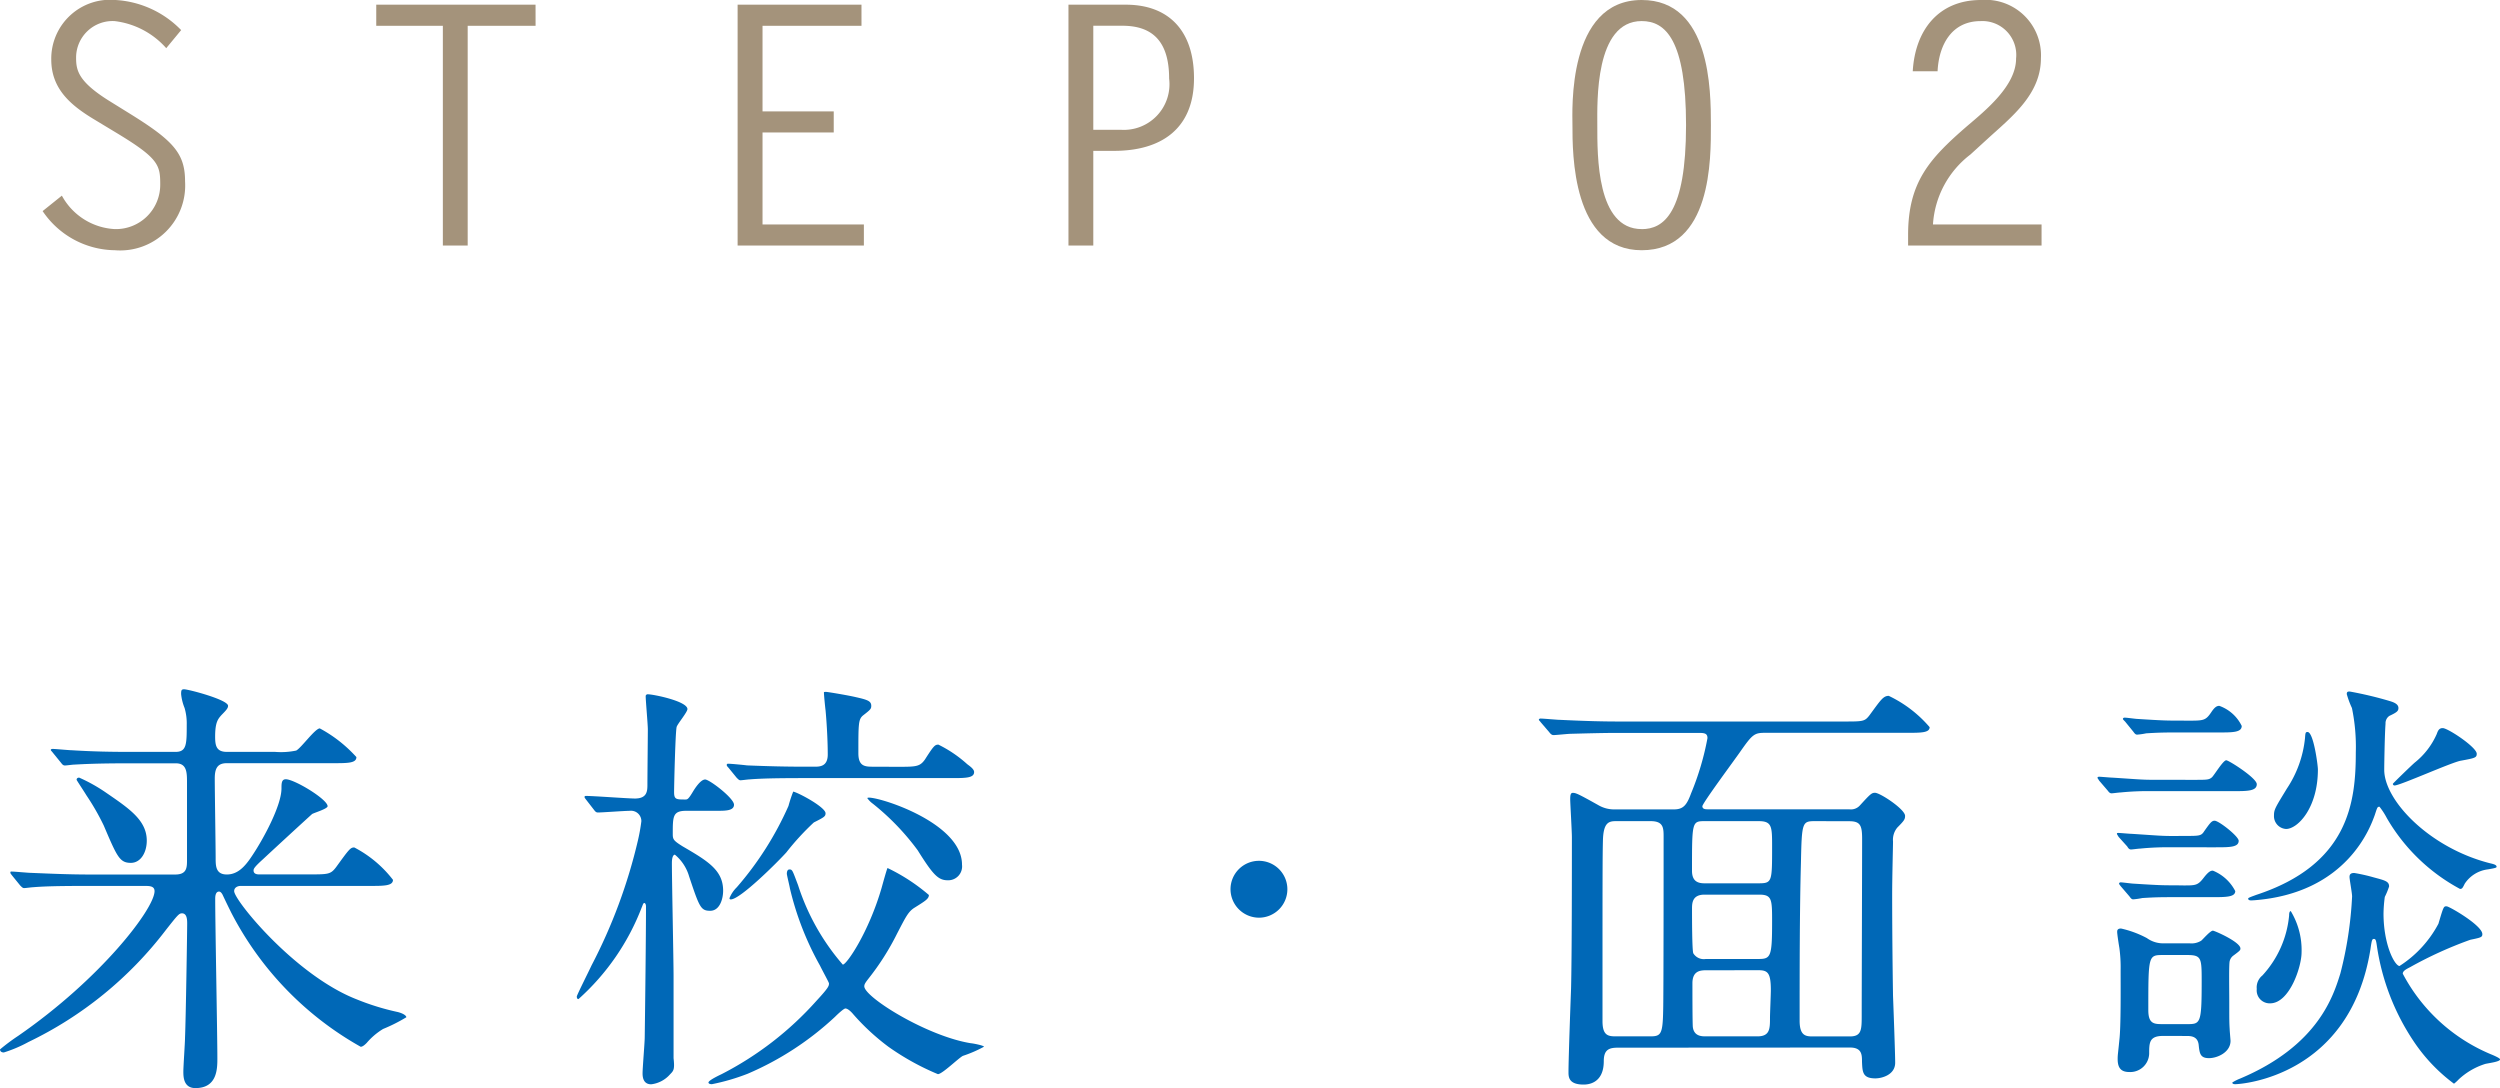 <svg xmlns="http://www.w3.org/2000/svg" width="149.502" height="65.07" viewBox="0 0 149.502 65.07"><title>アセット 7</title><g id="レイヤー_2" data-name="レイヤー 2"><g id="teisei"><path d="M14.389,52.979c-.154,0-.386.078-.386.313,0,.546,3.655,5.044,7.337,6.474a14.73,14.73,0,0,0,2.445.754c.309.078.514.208.514.313a9.9,9.9,0,0,1-1.39.7,4.01,4.01,0,0,0-.978.832c-.078.078-.232.233-.361.233a19.384,19.384,0,0,1-7.748-8.034c-.231-.468-.257-.52-.515-1.065-.052-.1-.128-.183-.206-.183-.231,0-.231.338-.231.442,0,1.508.129,8.164.129,9.517,0,.624,0,1.794-1.313,1.794-.721,0-.721-.7-.721-.988,0-.312.1-1.742.1-2.028.051-1.222.129-6.4.129-6.812,0-.207,0-.623-.309-.623-.181,0-.258.1-.979,1.014A22.691,22.691,0,0,1,1.7,62.313a8.136,8.136,0,0,1-1.468.625c-.18,0-.23-.1-.23-.183a11.843,11.843,0,0,1,1.08-.806c4.969-3.433,8.16-7.618,8.16-8.658,0-.312-.309-.312-.617-.312H5.25c-1.8,0-2.65.026-3.269.078-.077,0-.464.052-.54.052s-.129-.052-.232-.155l-.488-.6c-.1-.13-.1-.13-.1-.182s.025-.052.077-.052c.181,0,.978.077,1.133.077,1.261.053,2.343.1,3.552.1h5.1c.669,0,.7-.391.7-.832V46.92c0-.676.025-1.273-.67-1.273H7.67c-1.9,0-2.754.052-3.243.078-.077,0-.464.052-.54.052-.1,0-.154-.052-.232-.156l-.488-.6c-.1-.13-.129-.13-.129-.183,0-.025.051-.052.1-.052.181,0,.979.078,1.133.078,1.261.078,2.317.1,3.526.1h2.7c.67,0,.67-.469.67-1.639a3.279,3.279,0,0,0-.129-.988,2.976,2.976,0,0,1-.207-.832c0-.233.026-.285.181-.285.258,0,2.626.624,2.626.987,0,.13-.077.234-.387.546-.205.234-.386.416-.386,1.3,0,.546.077.91.7.91h2.883a4.422,4.422,0,0,0,1.261-.078c.283-.13,1.133-1.326,1.416-1.326a8.1,8.1,0,0,1,2.188,1.716c0,.364-.515.364-1.39.364H13.565c-.541,0-.722.286-.722.91,0,.754.053,4.082.053,4.758,0,.468,0,.988.669.988.644,0,1.081-.468,1.493-1.092.669-.988,1.775-3.017,1.775-4.057,0-.286,0-.546.258-.546.515,0,2.5,1.2,2.5,1.612,0,.156-.8.39-.927.468-.746.676-2.214,2.028-2.935,2.7-.515.468-.566.572-.566.676,0,.234.257.234.335.234h2.96c1.185,0,1.313,0,1.647-.442.772-1.065.85-1.17,1.081-1.17A6.994,6.994,0,0,1,23.5,52.615c0,.364-.541.364-1.391.364ZM7.824,51.6c-.668,0-.823-.364-1.621-2.236a14.353,14.353,0,0,0-1.029-1.794c-.207-.338-.592-.91-.592-.936,0-.078.051-.131.154-.131a9.691,9.691,0,0,1,1.621.91c1.364.937,2.42,1.639,2.42,2.86C8.777,50.977,8.417,51.6,7.824,51.6Z" fill="#0068b7"/><path d="M35.057,47.831c-.1-.13-.1-.13-.1-.182,0-.026.026-.052.077-.052.463,0,2.523.155,2.935.155.747,0,.747-.468.747-.857,0-.521.025-2.809.025-3.276,0-.312-.129-1.716-.129-2a.119.119,0,0,1,.129-.1c.334,0,2.368.416,2.368.885,0,.182-.593.884-.644,1.065-.077.261-.154,3.511-.154,3.9,0,.442.129.442.669.442.129,0,.181,0,.489-.521.052-.078.412-.676.7-.676.258,0,1.725,1.118,1.725,1.508,0,.364-.516.364-1,.364H41.055c-.823,0-.823.313-.823,1.4,0,.312.052.39.592.728,1.519.884,2.42,1.431,2.42,2.652,0,.494-.206,1.2-.772,1.2s-.644-.208-1.262-2.055a2.639,2.639,0,0,0-.85-1.3c-.1,0-.18.156-.18.494,0,1.092.1,5.824.1,6.786v4.889c.076.676,0,.754-.207.962a1.771,1.771,0,0,1-1.132.6c-.386,0-.515-.286-.515-.649,0-.339.129-1.847.129-2.158.025-1.769.076-6.11.076-7.826,0-.131-.051-.209-.1-.209-.077,0-.1.156-.154.261a14.144,14.144,0,0,1-3.784,5.486c-.077,0-.1-.078-.1-.156s.747-1.561.876-1.847a31.706,31.706,0,0,0,2.78-7.488,10.96,10.96,0,0,0,.205-1.144.618.618,0,0,0-.694-.624c-.31,0-1.647.1-1.905.1-.1,0-.154-.052-.231-.155ZM49.936,60.805a18.016,18.016,0,0,1-5.225,3.406,12.592,12.592,0,0,1-2.137.624c-.1,0-.207-.026-.207-.1,0-.1.387-.312.773-.494a19.552,19.552,0,0,0,5.688-4.395c.721-.78.746-.884.746-1.04,0-.052-.36-.7-.54-1.066a17.768,17.768,0,0,1-1.8-4.628c0-.052-.18-.78-.18-.857,0-.156.051-.261.154-.261.18,0,.18.053.516.937A13.571,13.571,0,0,0,50.4,57.685c.232,0,1.545-1.924,2.317-4.576.129-.468.335-1.2.36-1.2a11.216,11.216,0,0,1,2.471,1.612c0,.234-.23.364-.849.754-.386.234-.541.572-1.056,1.561a15.19,15.19,0,0,1-1.7,2.678c-.18.234-.258.338-.258.468,0,.65,3.759,2.99,6.385,3.406.077,0,.771.131.771.208a7.536,7.536,0,0,1-1.261.546c-.257.131-1.235,1.093-1.493,1.093a15.163,15.163,0,0,1-2.96-1.639,13.477,13.477,0,0,1-2.085-1.924c-.129-.156-.335-.364-.489-.364C50.451,60.311,50.064,60.675,49.936,60.805Zm3.732-14.95c1.107,0,1.339,0,1.648-.442.514-.806.592-.884.8-.884a7.47,7.47,0,0,1,1.725,1.17c.129.1.412.286.412.468,0,.364-.515.364-1.363.364h-8.8c-1.725,0-2.65.026-3.269.078-.077,0-.464.052-.541.052s-.128-.052-.231-.156l-.489-.6c-.1-.1-.1-.13-.1-.156a.069.069,0,0,1,.077-.078c.181,0,.978.078,1.132.1,1.262.052,2.344.078,3.527.078H48.7c.31,0,.8,0,.8-.729s-.051-1.768-.129-2.626c-.025-.182-.1-.936-.1-1.092,0-.026.077-.026.128-.026.1,0,1.34.208,1.777.313.694.156.926.233.926.52,0,.183-.051.234-.488.572-.283.234-.283.494-.283,2.263,0,.779.386.806.875.806Zm-4.3,2.782c0,.182-.076.233-.7.546a15.42,15.42,0,0,0-1.646,1.794c-.516.572-2.755,2.809-3.32,2.809a.069.069,0,0,1-.078-.078,1.925,1.925,0,0,1,.438-.65,19.291,19.291,0,0,0,3.09-4.862,8.034,8.034,0,0,1,.283-.858C47.773,47.415,49.369,48.273,49.369,48.637Zm8.16,3.068a.829.829,0,0,1-.85.936c-.566,0-.875-.312-1.8-1.794A14.708,14.708,0,0,0,52.2,48.065a1.394,1.394,0,0,1-.335-.338C51.969,47.467,57.529,49.053,57.529,51.706Z" fill="#0068b7"/><path d="M73.586,53.161a1.7,1.7,0,1,1,1.7,1.717A1.706,1.706,0,0,1,73.586,53.161Z" fill="#0068b7"/><path d="M96.756,62.652c-.514,0-.849.1-.849.806,0,1.378-1,1.4-1.21,1.4-.9,0-.9-.469-.9-.754,0-.807.128-4.291.154-4.992C94,57.087,94,52.251,94,50.067c0-.364-.1-2.028-.1-2.262,0-.26.025-.391.154-.391.181,0,.31.053,1.519.729a1.872,1.872,0,0,0,1,.26H100.1c.566,0,.771-.26,1.029-.962a16.348,16.348,0,0,0,.979-3.3c0-.286-.181-.312-.516-.312H96.654c-.747,0-1.726.026-2.7.052-.181,0-.9.078-1.056.078-.1,0-.181-.078-.258-.182l-.515-.6c-.051-.077-.1-.1-.1-.13,0-.052.053-.077.1-.077.18,0,.979.077,1.158.077,1.622.078,2.626.1,3.5.1h13.463c1.158,0,1.261,0,1.544-.364.67-.91.824-1.17,1.159-1.17a7.393,7.393,0,0,1,2.445,1.872c0,.338-.515.338-1.364.338h-8.494c-.619,0-.747.1-1.442,1.092-.36.521-2.291,3.12-2.291,3.3s.206.182.31.182h8.469a.72.72,0,0,0,.643-.234c.619-.676.7-.754.9-.754.309,0,1.8.988,1.8,1.379,0,.207-.051.285-.463.7a1.143,1.143,0,0,0-.258.832c0,.313-.051,2.106-.051,3.225,0,1.95.025,4.42.051,6.006.025.65.129,3.433.129,4,0,.729-.8.937-1.184.937-.772,0-.772-.39-.8-.988,0-.416,0-.857-.721-.857Zm1.932-.677c.643,0,.746-.13.771-1.586.026-.832.026-9.2.026-10.374,0-.521-.026-.91-.772-.91H96.628c-.437,0-.747.1-.772,1.17-.025,1.04-.025,2.028-.025,10.79,0,.858.334.91.8.91Zm6.461-9.152c.824,0,.824-.078.824-2.184,0-1.2,0-1.534-.8-1.534h-3.217c-.773,0-.773.026-.773,2.964,0,.6.31.754.747.754Zm-3.218.677c-.721,0-.747.493-.747.832,0,.441,0,2.521.078,2.678a.737.737,0,0,0,.746.338h3.141c.746,0,.824-.13.824-2.21,0-1.352,0-1.638-.773-1.638Zm.077,4.523c-.387,0-.8.078-.8.78,0,.338,0,2.444.026,2.626.076.546.54.546.771.546H105.1c.747,0,.747-.468.747-1.117,0-.234.051-1.379.051-1.639,0-1.04-.18-1.2-.746-1.2Zm6.564-8.918c-.8,0-.824.026-.875,2.5-.078,2.834-.078,6.526-.078,9.438,0,.857.335.936.747.936h2.265c.7,0,.7-.416.7-1.273,0-1.482.025-8.866.025-10.53,0-.807-.1-1.066-.771-1.066Z" fill="#0068b7"/><path d="M131.174,46.635c.823,0,.926,0,1.106-.156.154-.156.669-1.014.85-1.014.154,0,1.827,1.065,1.827,1.43,0,.416-.566.416-1.416.416H128.7a16.4,16.4,0,0,0-1.879.078c-.1,0-.464.052-.541.052-.1,0-.154-.052-.231-.156l-.515-.6c-.077-.13-.1-.13-.1-.183,0-.025.025-.052.1-.052.1,0,.669.052.772.052,1.57.1,1.75.131,2.522.131Zm-.516,3.354c.875,0,.979,0,1.158-.286.335-.468.438-.624.618-.624.257,0,1.441.937,1.441,1.2,0,.39-.54.39-1.39.39H129.86a16.4,16.4,0,0,0-1.879.078c-.1,0-.464.053-.54.053-.1,0-.155-.053-.232-.183l-.515-.571c-.077-.131-.1-.156-.1-.183,0-.052.025-.052.1-.052.1,0,.669.052.772.052,1.57.1,1.75.13,2.5.13ZM129.346,61.95c-.824,0-.824.416-.824,1.065a1.132,1.132,0,0,1-1.184,1.093c-.515,0-.7-.261-.7-.78,0-.26.025-.338.1-1.118.1-.806.077-3.2.077-4.187a8.578,8.578,0,0,0-.077-1.352c-.025-.13-.129-.806-.129-.937,0-.078,0-.208.231-.208a6.1,6.1,0,0,1,1.544.572,1.663,1.663,0,0,0,1.057.313h1.492a1.1,1.1,0,0,0,.7-.156c.1-.078.541-.6.7-.6.1,0,1.646.677,1.646,1.066,0,.1-.025.13-.411.416a.577.577,0,0,0-.231.338c-.052.208-.025,1.664-.025,2.5,0,1.04,0,1.145.025,1.586,0,.078.051.65.051.677,0,.7-.8,1.04-1.287,1.04-.514,0-.566-.261-.617-.78-.052-.546-.489-.546-.746-.546Zm1.235-9c.722,0,.85,0,1.21-.469.283-.363.412-.416.541-.416a2.6,2.6,0,0,1,1.338,1.223c0,.363-.566.363-1.416.363h-2.265c-.644,0-1.081,0-1.879.053a4.629,4.629,0,0,1-.541.078c-.1,0-.154-.078-.231-.183l-.515-.6c-.077-.1-.1-.13-.1-.156,0-.052.051-.078.1-.078.1,0,.669.078.772.078,1.57.1,1.75.1,2.522.1Zm.258-9.854c.927,0,1.056,0,1.39-.494.206-.312.335-.391.489-.391a2.376,2.376,0,0,1,1.339,1.2c0,.391-.541.391-1.391.391h-2.445c-.644,0-1.055,0-1.879.052a3.946,3.946,0,0,1-.541.078c-.1,0-.154-.078-.231-.183l-.489-.6c-.1-.1-.129-.13-.129-.156,0-.052.053-.078.1-.078.129,0,.67.078.772.078,1.569.1,1.75.1,2.522.1Zm-.077,18.148c.824,0,.9,0,.9-2.522,0-1.43,0-1.611-.875-1.611h-1.416c-.9,0-.9,0-.9,3.3,0,.832.36.832.875.832Zm15.059-6.007c.309-1.039.309-1.039.489-1.039.154,0,2.136,1.144,2.136,1.664,0,.182-.076.207-.721.338a23.69,23.69,0,0,0-3.6,1.638c-.258.13-.437.234-.437.39a10.548,10.548,0,0,0,5.252,4.811c.129.052.566.234.566.313,0,.155-.8.233-.928.285a4.138,4.138,0,0,0-1.544.91,2.534,2.534,0,0,1-.283.26,10.225,10.225,0,0,1-2.42-2.548,13.868,13.868,0,0,1-2.188-5.668c-.051-.364-.076-.442-.18-.442s-.129.053-.206.6c-1.21,7.618-7.7,8.086-8.083,8.086-.051,0-.18,0-.18-.1a2.556,2.556,0,0,1,.463-.234c4.686-1.976,5.586-4.966,6-6.292a22.721,22.721,0,0,0,.7-4.6c0-.208-.154-1.014-.154-1.17s.076-.234.283-.234a10.5,10.5,0,0,1,1.158.261c.669.182.926.233.926.546a4.464,4.464,0,0,1-.257.624,8.177,8.177,0,0,0-.077.988c0,1.846.644,3.094.953,3.146A6.756,6.756,0,0,0,145.82,55.241Zm-11.378-1.508c0-.052.412-.182.464-.208,5.56-1.819,5.972-5.563,5.972-8.528a11.445,11.445,0,0,0-.231-2.652,5.38,5.38,0,0,1-.309-.832c0-.155.076-.155.18-.155a22.319,22.319,0,0,1,2.395.571c.257.078.514.183.514.416,0,.183-.1.261-.54.469a.527.527,0,0,0-.231.468c-.052.676-.078,2.548-.078,2.756,0,1.847,2.729,4.681,6.333,5.591.231.052.386.1.386.208,0,.052-.051.077-.514.155a1.94,1.94,0,0,0-1.391.858c-.129.26-.154.312-.283.312a11.143,11.143,0,0,1-4.376-4.237,4.353,4.353,0,0,0-.437-.677c-.129,0-.129.026-.283.494-.231.624-1.6,4.681-7.233,5.1C134.7,53.837,134.442,53.889,134.442,53.733ZM135.756,60a.774.774,0,0,1-.8-.858.915.915,0,0,1,.335-.806,6.117,6.117,0,0,0,1.6-3.588c0-.053,0-.261.1-.261a4.5,4.5,0,0,1,.645,2.471C137.635,57.815,136.914,60,135.756,60Zm.952-10.427a.77.77,0,0,1-.722-.806c0-.364.078-.468.773-1.612a6.642,6.642,0,0,0,1.08-2.99c.026-.338.026-.39.155-.39.36,0,.618,2,.618,2.236C138.613,48.325,137.4,49.573,136.708,49.573Zm9.009-5.668c.078-.234.154-.364.361-.364.309,0,2.033,1.145,2.033,1.534,0,.234-.1.26-.953.416-.565.1-3.629,1.482-3.963,1.482a.1.1,0,0,1-.1-.1c0-.025,1.184-1.17,1.313-1.273A4.486,4.486,0,0,0,145.717,43.9Z" fill="#0068b7"/><path d="M9.941,2.881a4.894,4.894,0,0,0-3.09-1.62,2.186,2.186,0,0,0-2.3,2.2c0,.761.139,1.44,2.06,2.621l1.129.7c2.614,1.62,3.327,2.38,3.327,4.061a3.887,3.887,0,0,1-4.2,4.121,5.281,5.281,0,0,1-4.318-2.341L3.7,11.7a3.827,3.827,0,0,0,3.169,2,2.65,2.65,0,0,0,2.713-2.66c0-1.16-.079-1.561-2.595-3.081L5.7,7.182c-1.406-.84-2.634-1.82-2.634-3.62A3.523,3.523,0,0,1,6.911,0a5.938,5.938,0,0,1,3.922,1.8Z" fill="#a4937b"/><path d="M32.028,1.541h-4.06V14.684H26.483V1.541H22.5V.28h9.526Z" fill="#a4937b"/><path d="M51.518,1.541H45.6V6.662h4.258v1.26H45.6v5.5h6.061v1.261H44.11V.28h7.407Z" fill="#a4937b"/><path d="M63.895.28h3.427c2.574,0,4.08,1.561,4.08,4.4,0,3.04-1.981,4.341-4.773,4.341H65.38v5.661H63.895Zm3.129,7.481A2.729,2.729,0,0,0,69.915,4.7c0-2.26-1.029-3.16-2.792-3.16H65.38V7.762Z" fill="#a4937b"/><path d="M98.174,14.964c-4.159,0-4.14-5.8-4.14-7.481C94.034,6.642,93.7,0,98.174,0c4.119,0,4.139,5.4,4.139,7.482C102.313,9.482,102.372,14.964,98.174,14.964Zm0-1.261c1.307,0,2.653-.939,2.653-6.221,0-5.1-1.228-6.222-2.653-6.222-2.812,0-2.654,4.861-2.654,6.222C95.52,9.322,95.479,13.7,98.174,13.7Z" fill="#a4937b"/><path d="M122.087,13.423v1.261h-7.981v-.641c0-3.16,1.287-4.561,3.525-6.5,1.129-.96,2.932-2.421,2.932-4.041a2.025,2.025,0,0,0-2.12-2.24c-1.742,0-2.5,1.44-2.574,3h-1.485c.139-2.44,1.524-4.262,4.08-4.262a3.317,3.317,0,0,1,3.585,3.481c0,2.16-1.743,3.5-3.189,4.82l-1.029.94a5.7,5.7,0,0,0-2.238,4.181Z" fill="#a4937b"/></g></g></svg>